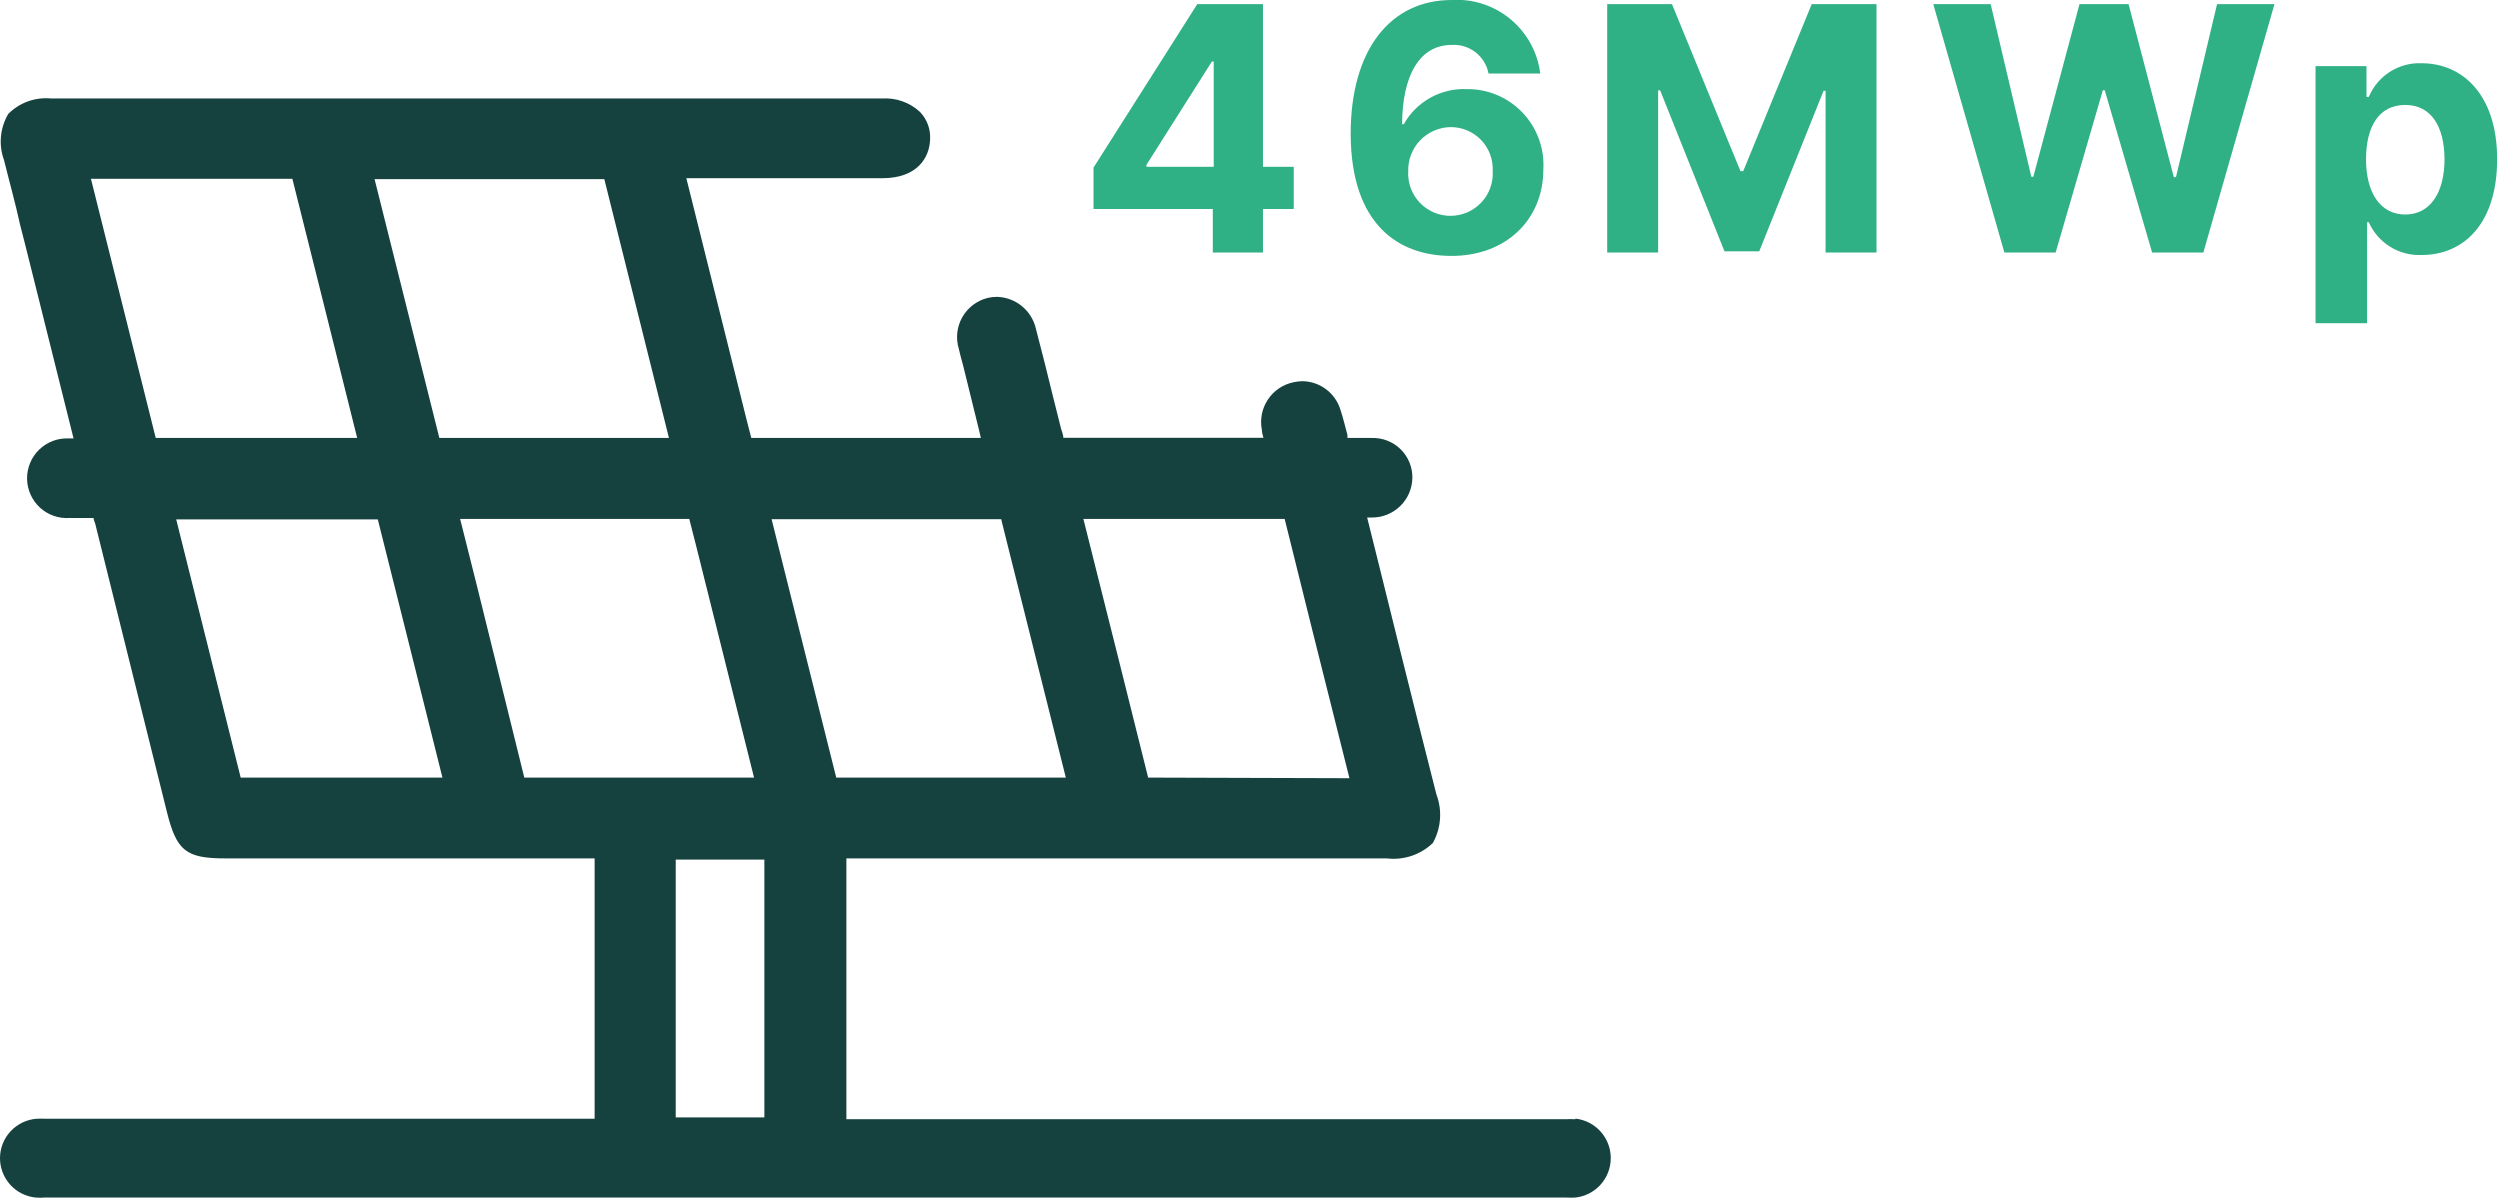 <svg width="146" height="70" viewBox="0 0 146 70" fill="none" xmlns="http://www.w3.org/2000/svg">
<g clip-path="url(#clip0_913_1349)">
<path d="M92.009 65.363C91.821 65.352 91.632 65.352 91.443 65.363H49.429V50.13H80.982C81.47 50.189 81.965 50.139 82.431 49.984C82.898 49.828 83.324 49.571 83.678 49.231C83.918 48.801 84.061 48.325 84.096 47.834C84.132 47.343 84.06 46.851 83.885 46.391L83.337 44.225L82.771 41.987C82.025 39.022 81.288 36.056 80.533 33L79.841 30.223H80.084C80.393 30.229 80.7 30.174 80.988 30.061C81.276 29.949 81.539 29.78 81.762 29.566C81.985 29.351 82.163 29.095 82.287 28.811C82.41 28.528 82.477 28.223 82.483 27.914C82.488 27.602 82.43 27.292 82.311 27.003C82.193 26.714 82.017 26.453 81.794 26.234C81.571 26.015 81.306 25.845 81.015 25.732C80.724 25.619 80.413 25.566 80.102 25.577C79.859 25.577 79.616 25.577 79.365 25.577H78.691V25.406C78.556 24.894 78.439 24.409 78.277 23.915C78.13 23.441 77.836 23.027 77.439 22.73C77.043 22.433 76.562 22.269 76.066 22.261C75.888 22.264 75.71 22.285 75.536 22.324C74.924 22.451 74.387 22.816 74.042 23.338C73.697 23.859 73.572 24.496 73.694 25.11C73.694 25.263 73.748 25.415 73.784 25.568H62.1C62.1 25.379 62.011 25.209 61.966 25.038C61.813 24.436 61.669 23.843 61.516 23.241C61.193 21.919 60.851 20.544 60.501 19.214C60.385 18.693 60.098 18.225 59.687 17.885C59.275 17.544 58.761 17.351 58.227 17.336C58.042 17.335 57.858 17.356 57.679 17.399C57.368 17.476 57.076 17.616 56.821 17.811C56.565 18.005 56.353 18.249 56.195 18.528C56.038 18.808 55.939 19.116 55.905 19.435C55.871 19.754 55.903 20.076 55.998 20.383C56.043 20.589 56.097 20.787 56.151 20.994L56.259 21.398L57.158 25.047L57.283 25.577H43.875L43.614 24.562L40.082 10.407H51.532C53.536 10.407 54.282 9.239 54.318 8.142C54.336 7.848 54.292 7.553 54.19 7.276C54.088 6.999 53.929 6.746 53.724 6.534C53.43 6.261 53.082 6.051 52.704 5.917C52.325 5.782 51.923 5.726 51.523 5.752H2.993C2.534 5.706 2.071 5.763 1.638 5.918C1.204 6.074 0.81 6.324 0.485 6.65C0.246 7.053 0.099 7.504 0.056 7.97C0.012 8.436 0.073 8.907 0.234 9.347C0.539 10.587 0.899 11.863 1.177 13.139C1.384 13.93 1.582 14.73 1.779 15.521L3.694 23.195L4.296 25.604H4.017C3.7 25.589 3.383 25.639 3.086 25.751C2.789 25.863 2.518 26.035 2.29 26.256C2.061 26.477 1.881 26.742 1.759 27.035C1.637 27.328 1.576 27.643 1.58 27.961C1.584 28.278 1.654 28.591 1.784 28.881C1.913 29.171 2.101 29.431 2.335 29.646C2.57 29.86 2.845 30.024 3.145 30.128C3.445 30.232 3.763 30.274 4.08 30.25H4.808H5.464C5.464 30.367 5.536 30.484 5.563 30.592C6.959 36.212 8.355 41.826 9.751 47.434C10.317 49.689 10.856 50.13 13.157 50.13H34.726V65.336H2.696C2.508 65.326 2.319 65.326 2.13 65.336C1.554 65.381 1.016 65.64 0.622 66.062C0.228 66.484 0.006 67.038 0 67.616C-0.005 68.193 0.206 68.752 0.591 69.182C0.977 69.611 1.51 69.881 2.085 69.937C2.261 69.952 2.439 69.952 2.615 69.937H91.47C91.647 69.947 91.824 69.947 92 69.937C92.569 69.876 93.094 69.606 93.476 69.181C93.858 68.755 94.069 68.204 94.069 67.632C94.069 67.06 93.858 66.509 93.476 66.083C93.094 65.658 92.569 65.388 92 65.327L92.009 65.363ZM17.075 10.443L18.945 17.911L20.859 25.577H9.095L5.311 10.443H17.075ZM40.253 30.304L40.684 31.994L44.036 45.411H30.619L27.86 34.241L26.871 30.304H40.253ZM25.658 25.577L21.875 10.461H35.292L39.067 25.577H25.658ZM22.063 30.331L23.78 37.179L25.838 45.411H14.056L10.29 30.331H22.063ZM44.639 50.202V65.255H39.462V50.202H44.639ZM67.052 45.411L65.327 38.501L63.269 30.304H75.024L76.65 36.847L78.807 45.447L67.052 45.411ZM62.244 45.411H48.836L45.061 30.322H58.47L58.838 31.805L62.244 45.411Z" fill="#15423F"/>
<path d="M63.862 9.787L69.919 0.243H73.757V9.742H75.554V12.204H73.757V14.748H70.827V12.204H63.862V9.787ZM70.881 3.595H70.773L66.953 9.625V9.742H70.881V3.595Z" fill="#30B085"/>
<path d="M78.879 7.819C78.879 2.903 81.198 1.25803e-05 84.784 1.25803e-05C86.03 -0.076 87.258 0.326 88.218 1.125C89.178 1.923 89.798 3.057 89.951 4.296H86.931C86.838 3.803 86.569 3.362 86.173 3.054C85.778 2.747 85.284 2.594 84.784 2.624C82.887 2.624 81.899 4.422 81.881 7.253H81.98C82.342 6.608 82.876 6.076 83.521 5.714C84.166 5.353 84.898 5.176 85.637 5.204C86.247 5.194 86.852 5.31 87.415 5.545C87.978 5.78 88.486 6.128 88.908 6.569C89.329 7.009 89.656 7.532 89.866 8.104C90.077 8.676 90.167 9.286 90.131 9.895C90.131 12.842 87.929 14.963 84.739 14.945C81.692 14.937 78.897 13.139 78.879 7.819ZM87.174 9.976C87.189 9.646 87.136 9.316 87.02 9.007C86.904 8.698 86.726 8.416 86.498 8.177C86.269 7.938 85.995 7.749 85.691 7.619C85.387 7.49 85.06 7.423 84.73 7.423C84.397 7.426 84.069 7.494 83.763 7.624C83.457 7.755 83.181 7.945 82.949 8.183C82.717 8.421 82.535 8.703 82.414 9.013C82.292 9.322 82.233 9.652 82.24 9.985C82.22 10.321 82.269 10.658 82.383 10.975C82.498 11.292 82.677 11.582 82.908 11.828C83.139 12.073 83.418 12.269 83.727 12.402C84.037 12.536 84.37 12.605 84.707 12.605C85.044 12.605 85.378 12.536 85.687 12.402C85.997 12.269 86.276 12.073 86.507 11.828C86.738 11.582 86.916 11.292 87.031 10.975C87.146 10.658 87.195 10.321 87.174 9.985V9.976Z" fill="#30B085"/>
<path d="M97.644 0.243L101.643 9.994H101.805L105.804 0.243H109.588V14.748H106.613V5.302H106.496L102.74 14.676H100.709L96.952 5.275H96.835V14.748H93.861V0.243H97.644Z" fill="#30B085"/>
<path d="M112.904 0.243H116.256L118.629 10.326H118.746L121.442 0.243H124.309L126.951 10.344H127.077L129.476 0.243H132.828L128.676 14.748H125.684L122.916 5.266H122.808L120.049 14.748H117.056L112.904 0.243Z" fill="#30B085"/>
<path d="M135.228 3.864H138.203V5.662H138.337C138.589 5.057 139.021 4.543 139.573 4.191C140.126 3.839 140.774 3.666 141.429 3.694C143.82 3.694 145.833 5.545 145.833 9.293C145.833 13.04 143.9 14.892 141.42 14.892C140.773 14.92 140.133 14.752 139.583 14.41C139.033 14.069 138.599 13.569 138.337 12.977H138.239V18.873H135.228V3.864ZM140.467 12.528C141.95 12.528 142.759 11.207 142.759 9.311C142.759 7.414 141.995 6.129 140.467 6.129C138.94 6.129 138.176 7.369 138.176 9.311C138.176 11.252 139.011 12.528 140.467 12.528Z" fill="#30B085"/>
</g>
<defs>
<clipPath id="clip0_913_1349">
<rect width="145.833" height="70" fill="white"/>
</clipPath>
</defs>
</svg>

